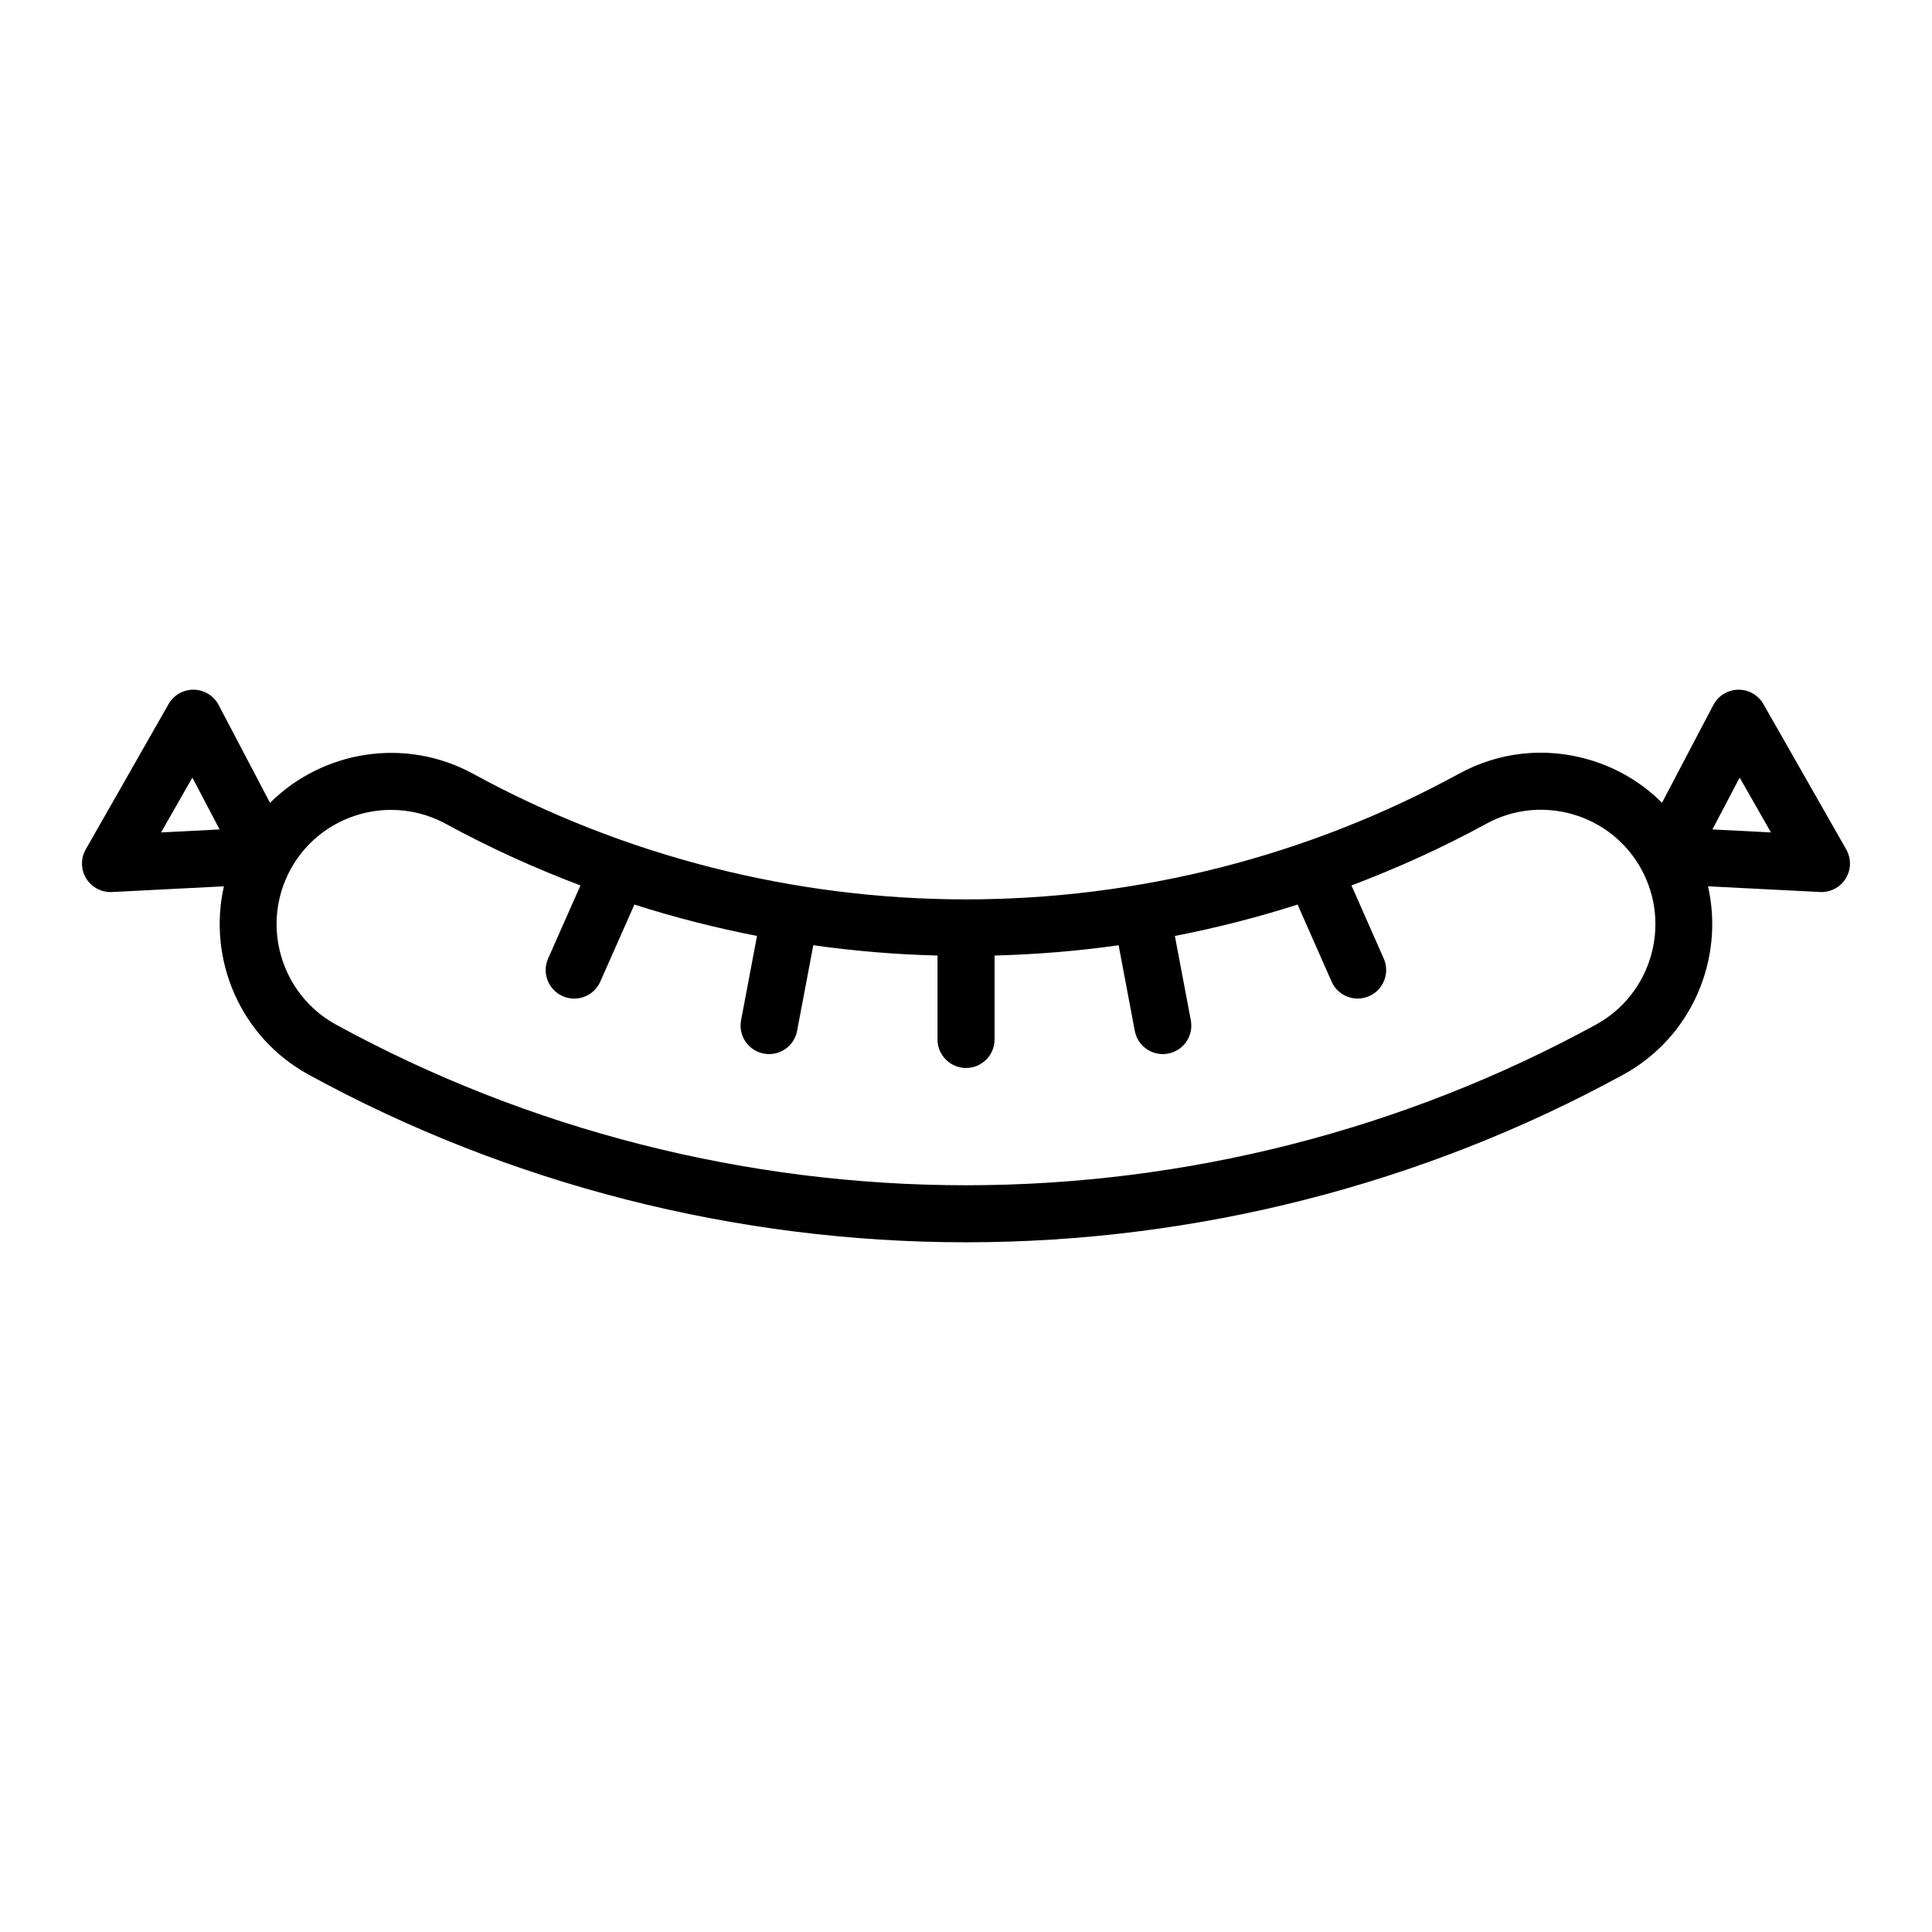 <?xml version="1.0" encoding="UTF-8"?>
<!-- Uploaded to: SVG Repo, www.svgrepo.com, Generator: SVG Repo Mixer Tools -->
<svg fill="#000000" width="800px" height="800px" version="1.1" viewBox="144 144 512 512" xmlns="http://www.w3.org/2000/svg">
 <path d="m611.32 330.59c-1.344-2.359-3.856-3.812-6.566-3.812h-0.125c-2.766 0.051-5.281 1.598-6.566 4.039l-13.617 25.922c-5.316-5.309-11.895-9.238-19.301-11.41-11.656-3.422-23.93-2.086-34.57 3.75-39.75 21.746-84.852 33.246-130.44 33.266-0.047 0-0.086-0.016-0.133-0.016s-0.086 0.012-0.133 0.016c-45.59-0.02-90.699-11.523-130.46-33.273-18.062-9.863-39.941-6.137-53.848 7.688l-13.629-25.945c-1.285-2.445-3.797-3.988-6.566-4.039h-0.125c-2.711 0-5.219 1.457-6.566 3.812l-21.957 38.516c-1.367 2.402-1.32 5.352 0.125 7.703 1.387 2.246 3.824 3.602 6.445 3.602 0.125 0 0.258 0 0.383-0.012l29.664-1.512c-4.367 19.289 4.273 39.957 22.465 49.914 53.125 29.066 113.36 44.422 174.19 44.422 60.84 0 121.07-15.359 174.19-44.426 18.191-9.949 26.832-30.617 22.465-49.914l29.68 1.512c0.125 0.004 0.258 0.012 0.383 0.012 2.621 0 5.059-1.355 6.434-3.598 1.445-2.352 1.496-5.305 0.125-7.703zm-424.63 34.012 8.289-14.531 7.219 13.742zm380.25 50.934c-50.906 27.852-108.63 42.57-166.94 42.57-58.301 0-116.03-14.723-166.94-42.566-14.664-8.027-20.066-26.484-12.051-41.152 5.508-10.062 15.926-15.758 26.66-15.758 4.918 0 9.895 1.195 14.5 3.707 11.488 6.281 23.426 11.68 35.66 16.32l-8.574 19.367c-1.688 3.812 0.039 8.277 3.856 9.969 0.992 0.438 2.031 0.648 3.055 0.648 2.898 0 5.668-1.676 6.918-4.504l9.039-20.418c10.652 3.406 21.508 6.168 32.496 8.316l-4.227 22.348c-0.777 4.102 1.918 8.055 6.016 8.828 0.48 0.09 0.945 0.137 1.414 0.137 3.559 0 6.731-2.527 7.418-6.156l4.293-22.695c10.891 1.547 21.879 2.445 32.918 2.731v22.238c0 4.176 3.387 7.559 7.559 7.559s7.559-3.379 7.559-7.559v-22.238c11.023-0.293 21.992-1.184 32.875-2.727l4.289 22.691c0.684 3.629 3.859 6.156 7.418 6.156 0.469 0 0.941-0.047 1.41-0.133 4.102-0.777 6.801-4.731 6.019-8.832l-4.223-22.34c11-2.152 21.859-4.914 32.516-8.324l9.008 20.402c1.246 2.828 4.016 4.508 6.918 4.508 1.02 0 2.055-0.211 3.043-0.645 3.82-1.684 5.551-6.144 3.863-9.965l-8.551-19.363c12.238-4.641 24.184-10.035 35.676-16.324 7.106-3.891 15.289-4.781 23.074-2.504 7.773 2.277 14.191 7.441 18.082 14.547 8.023 14.676 2.621 33.141-12.043 41.16zm30.871-51.727 7.219-13.742 8.289 14.531z"/>
</svg>
